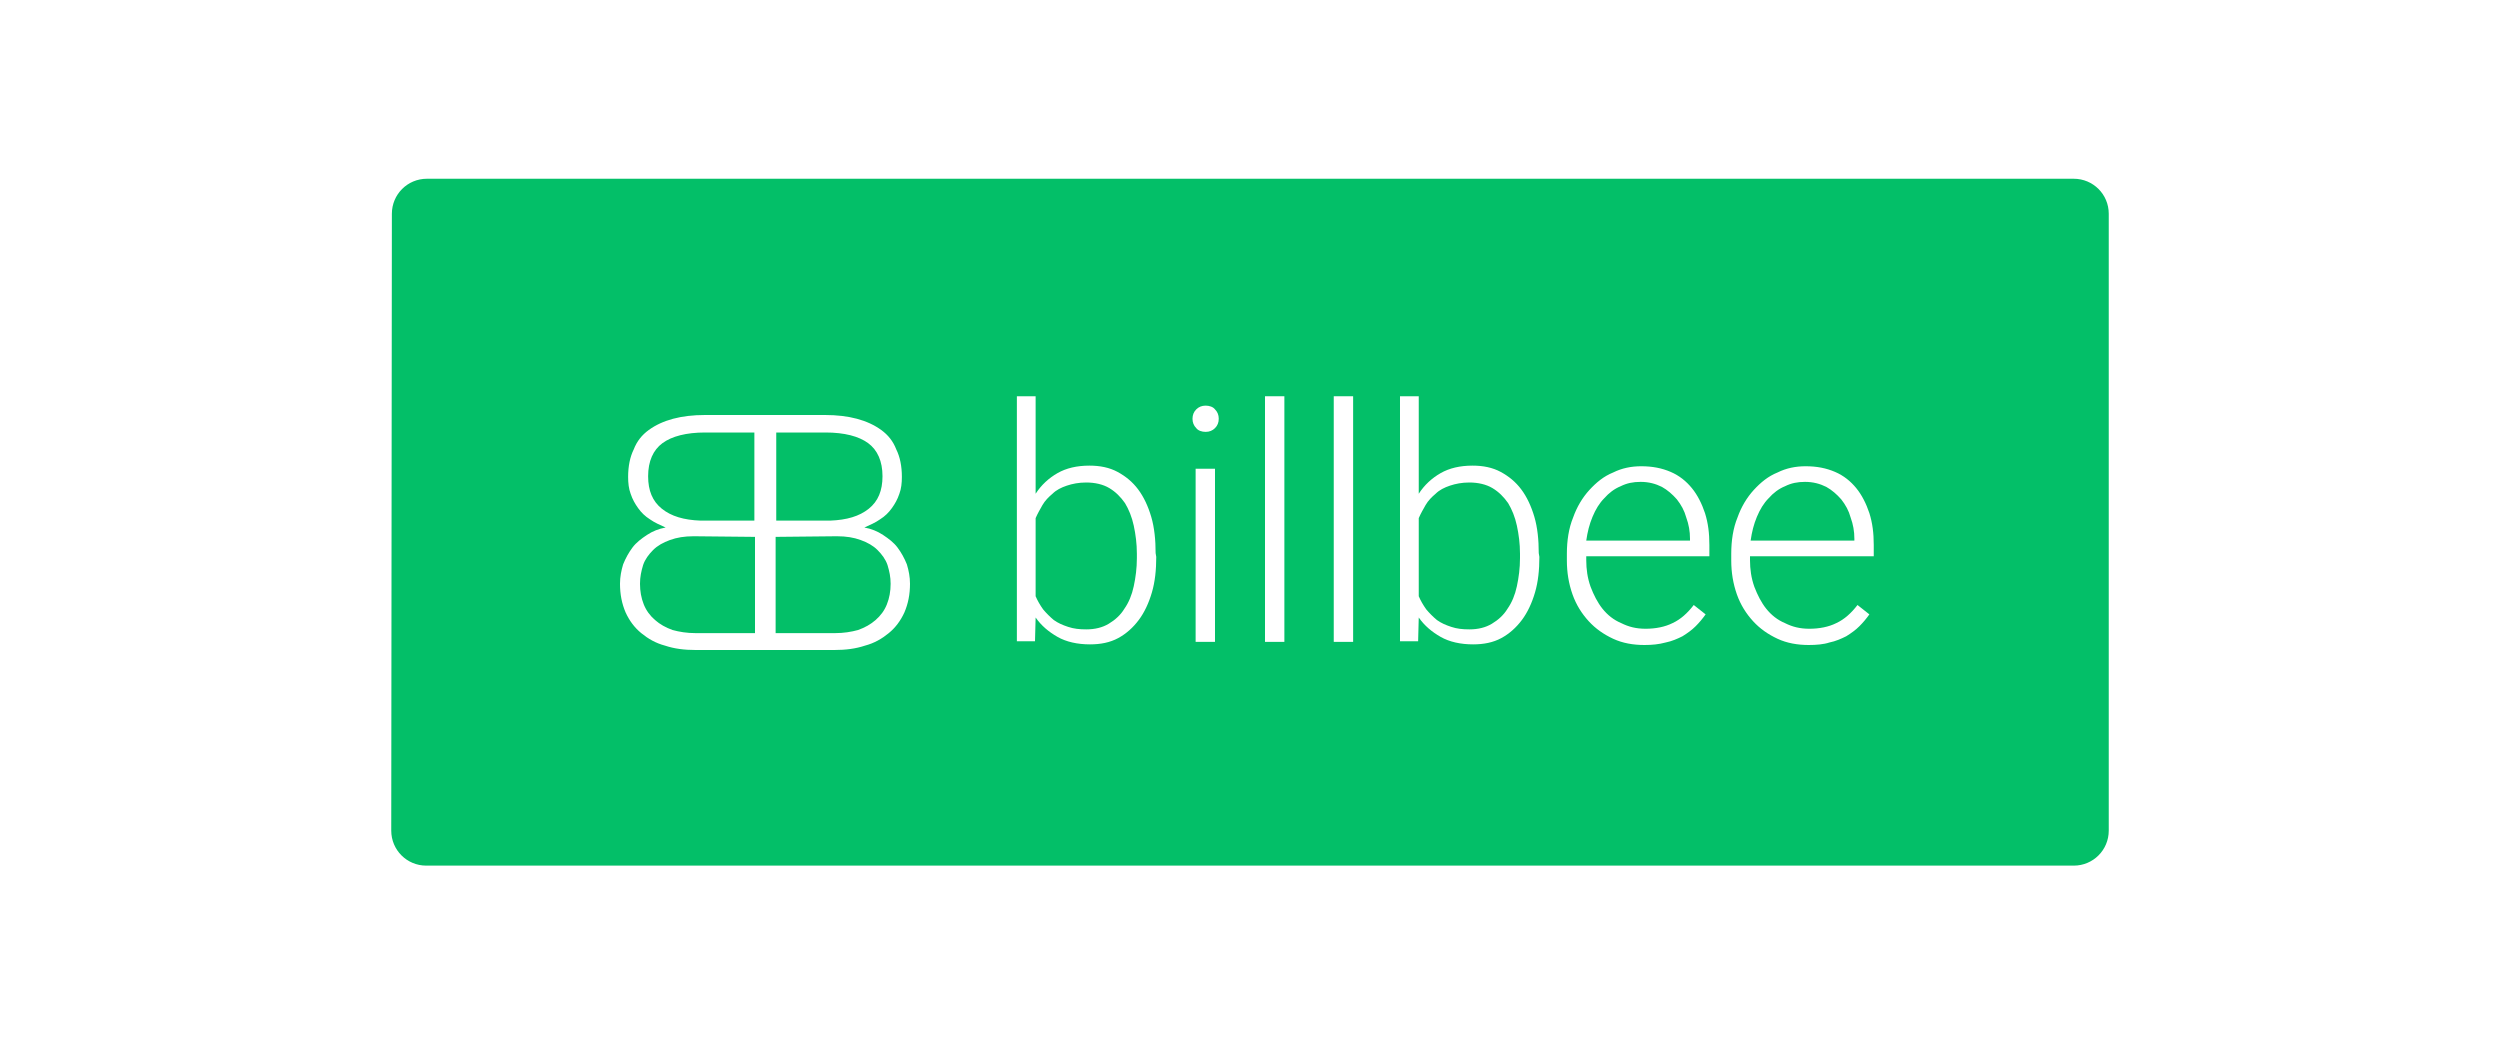 <svg enable-background="new 0 0 400 167" viewBox="0 0 400 167" xmlns="http://www.w3.org/2000/svg" xmlns:xlink="http://www.w3.org/1999/xlink"><clipPath id="a"><path d="m62.7 34.2c0-3.1 2.5-5.6 5.6-5.6h263.5c3.1 0 5.6 2.5 5.6 5.6v98.7c0 3.1-2.5 5.6-5.6 5.6h-263.6c-3.1 0-5.6-2.5-5.6-5.6z"/></clipPath><clipPath id="b"><path d="m123.9 104v-37.6h-11.1c-1.9 0-3.6.2-5.1.6s-2.8 1-3.9 1.8-1.9 1.8-2.4 3.1c-.6 1.2-.9 2.7-.9 4.4 0 1 .1 1.9.4 2.7.3.9.7 1.6 1.2 2.3s1.1 1.3 1.9 1.8c.7.5 1.6.9 2.5 1.3-1.1.2-2.1.6-3 1.2s-1.7 1.2-2.3 2-1.1 1.7-1.5 2.7c-.3 1-.5 2-.5 3.1 0 1.7.3 3.2.9 4.6.6 1.3 1.4 2.4 2.5 3.3s2.3 1.6 3.8 2c1.5.5 3.1.7 4.9.7zm-3.1-18.1v15.4h-9.5c-1.4 0-2.6-.2-3.7-.5-1.1-.4-2-.9-2.8-1.6s-1.4-1.5-1.8-2.5-.6-2.1-.6-3.3c0-1.1.2-2 .5-3 .3-.9.9-1.7 1.6-2.4s1.6-1.2 2.7-1.6 2.3-.6 3.8-.6zm0-2.6h-8.7c-2.7-.1-4.7-.7-6.2-1.9s-2.2-2.9-2.2-5.2c0-2.4.8-4.2 2.3-5.3s3.8-1.7 6.8-1.7h7.9v14.1z"/></clipPath><clipPath id="c"><path d="m120.9 104v-37.6h11.1c1.9 0 3.6.2 5.1.6s2.8 1 3.9 1.8 1.9 1.8 2.4 3.1c.6 1.2.9 2.7.9 4.4 0 1-.1 1.9-.4 2.7-.3.9-.7 1.6-1.2 2.3s-1.1 1.3-1.9 1.8c-.7.5-1.6.9-2.5 1.3 1.1.2 2.1.6 3 1.2s1.7 1.2 2.3 2 1.1 1.7 1.5 2.7c.3 1 .5 2 .5 3.1 0 1.7-.3 3.2-.9 4.6-.6 1.3-1.4 2.4-2.5 3.3s-2.3 1.6-3.8 2c-1.5.5-3.1.7-4.9.7zm3.2-18.1v15.4h9.5c1.4 0 2.6-.2 3.7-.5 1.1-.4 2-.9 2.8-1.6s1.4-1.5 1.8-2.5.6-2.1.6-3.3c0-1.1-.2-2-.5-3-.3-.9-.9-1.7-1.6-2.4s-1.6-1.2-2.7-1.6-2.3-.6-3.8-.6zm0-2.6h8.7c2.7-.1 4.7-.7 6.2-1.9s2.2-2.9 2.2-5.2c0-2.4-.8-4.2-2.3-5.3s-3.8-1.7-6.8-1.7h-7.9v14.1z"/></clipPath><path d="m0 0h400v167h-400z" fill="#fff"/><g clip-path="url(#a)"><path d="m61.4 27.3h277.3v112.4h-277.3z" fill="#03bf68"/></g><g fill="#fff"><path d="m185 89.1c0 2.1-.2 4-.7 5.7s-1.2 3.2-2.1 4.4-2 2.2-3.3 2.9-2.8 1-4.5 1c-2 0-3.8-.4-5.2-1.2s-2.6-1.8-3.5-3.1l-.1 3.8h-2.9v-39.2h3v15.6c.9-1.4 2.1-2.5 3.5-3.3s3.1-1.2 5.1-1.2c1.7 0 3.2.3 4.5 1s2.4 1.6 3.3 2.8 1.6 2.7 2.1 4.4.7 3.7.7 5.8zm-3.1-.5c0-1.6-.2-3.1-.5-4.5s-.8-2.6-1.4-3.6c-.7-1-1.5-1.8-2.5-2.4s-2.3-.9-3.7-.9c-1.2 0-2.2.2-3.1.5s-1.7.7-2.3 1.3c-.6.5-1.2 1.1-1.6 1.8s-.8 1.4-1.1 2.1v12.5c.3.7.7 1.4 1.2 2.1.5.6 1.1 1.2 1.7 1.7.7.5 1.4.8 2.3 1.1s1.8.4 2.9.4c1.4 0 2.6-.3 3.6-.9s1.9-1.4 2.5-2.4c.7-1 1.2-2.2 1.5-3.6s.5-2.9.5-4.5z"/><path d="m194.4 102.7h-3.1v-27.7h3.1zm-3.6-35.7c0-.6.2-1.1.6-1.5s.9-.6 1.5-.6 1.2.2 1.5.6c.4.4.6.9.6 1.5s-.2 1.1-.6 1.5-.9.6-1.5.6-1.2-.2-1.5-.6c-.4-.4-.6-.9-.6-1.5z"/><path d="m202.4 63.4h3.1v39.3h-3.1z"/><path d="m213.4 63.4h3.1v39.3h-3.1z"/><path d="m246.3 89.1c0 2.1-.2 4-.7 5.7s-1.2 3.2-2.1 4.4-2 2.2-3.3 2.9-2.8 1-4.5 1c-2 0-3.8-.4-5.2-1.2s-2.6-1.8-3.5-3.1l-.1 3.8h-2.9v-39.2h3v15.6c.9-1.4 2.1-2.5 3.5-3.3s3.1-1.2 5.1-1.2c1.7 0 3.2.3 4.5 1s2.4 1.6 3.3 2.8 1.6 2.7 2.1 4.4.7 3.7.7 5.8zm-3.1-.5c0-1.6-.2-3.1-.5-4.5s-.8-2.6-1.4-3.6c-.7-1-1.5-1.8-2.5-2.4s-2.3-.9-3.7-.9c-1.2 0-2.2.2-3.1.5s-1.7.7-2.3 1.3c-.6.5-1.2 1.1-1.6 1.8s-.8 1.4-1.1 2.1v12.5c.3.7.7 1.4 1.2 2.1.5.6 1.1 1.2 1.7 1.7.7.5 1.4.8 2.3 1.1s1.8.4 2.9.4c1.4 0 2.6-.3 3.6-.9s1.9-1.4 2.5-2.4c.7-1 1.2-2.2 1.5-3.6s.5-2.9.5-4.5z"/><path d="m263.1 103.2c-1.8 0-3.5-.3-5-1s-2.8-1.6-3.9-2.8-2-2.6-2.6-4.3-.9-3.5-.9-5.4v-1.1c0-2.1.3-4.1 1-5.8.6-1.7 1.5-3.2 2.6-4.4s2.3-2.2 3.8-2.8c1.4-.7 2.9-1 4.5-1 1.8 0 3.3.3 4.7.9s2.5 1.5 3.4 2.6 1.6 2.5 2.1 4c.5 1.6.7 3.2.7 5.1v1.8h-19.7v.6c0 1.5.2 2.9.7 4.3.5 1.3 1.1 2.5 1.9 3.5s1.8 1.8 3 2.3c1.2.6 2.4.9 3.9.9 1.6 0 3.1-.3 4.3-.9 1.3-.6 2.4-1.6 3.4-2.9l1.9 1.5c-.5.7-1 1.3-1.6 1.9s-1.3 1.1-2.1 1.6c-.8.4-1.7.8-2.7 1-1.1.3-2.2.4-3.4.4zm-.6-26.1c-1.2 0-2.2.2-3.2.7-1 .4-1.9 1.1-2.6 1.9-.8.8-1.4 1.8-1.9 3s-.8 2.4-1 3.8h16.6v-.3c0-1.2-.2-2.3-.6-3.4-.3-1.1-.8-2-1.5-2.9-.7-.8-1.5-1.5-2.4-2-1-.5-2.1-.8-3.4-.8z"/><path d="m289.4 103.2c-1.8 0-3.5-.3-5-1s-2.8-1.6-3.9-2.8-2-2.6-2.6-4.3-.9-3.5-.9-5.4v-1.1c0-2.1.3-4.1 1-5.8.6-1.7 1.5-3.2 2.6-4.4s2.3-2.2 3.8-2.8c1.4-.7 2.9-1 4.5-1 1.8 0 3.3.3 4.7.9s2.5 1.5 3.4 2.6 1.6 2.5 2.1 4c.5 1.6.7 3.2.7 5.1v1.8h-19.8v.6c0 1.5.2 2.9.7 4.3.5 1.3 1.1 2.5 1.9 3.5s1.8 1.8 3 2.3c1.2.6 2.4.9 3.9.9 1.6 0 3.1-.3 4.3-.9 1.3-.6 2.4-1.6 3.4-2.9l1.9 1.5c-.5.7-1 1.3-1.6 1.9s-1.3 1.1-2.1 1.6c-.8.4-1.7.8-2.7 1-.9.3-2.1.4-3.3.4zm-.6-26.1c-1.2 0-2.2.2-3.2.7-1 .4-1.9 1.1-2.6 1.9-.8.8-1.4 1.8-1.9 3s-.8 2.4-1 3.8h16.6v-.3c0-1.2-.2-2.3-.6-3.4-.3-1.1-.8-2-1.5-2.9-.7-.8-1.5-1.5-2.4-2-1-.5-2.1-.8-3.4-.8z"/></g><g clip-path="url(#b)"><path d="m97.9 65.1h27.4v40.3h-27.4z" fill="#fff"/></g><g clip-path="url(#c)"><path d="m119.6 65.1h27.4v40.3h-27.4z" fill="#fff"/></g></svg>